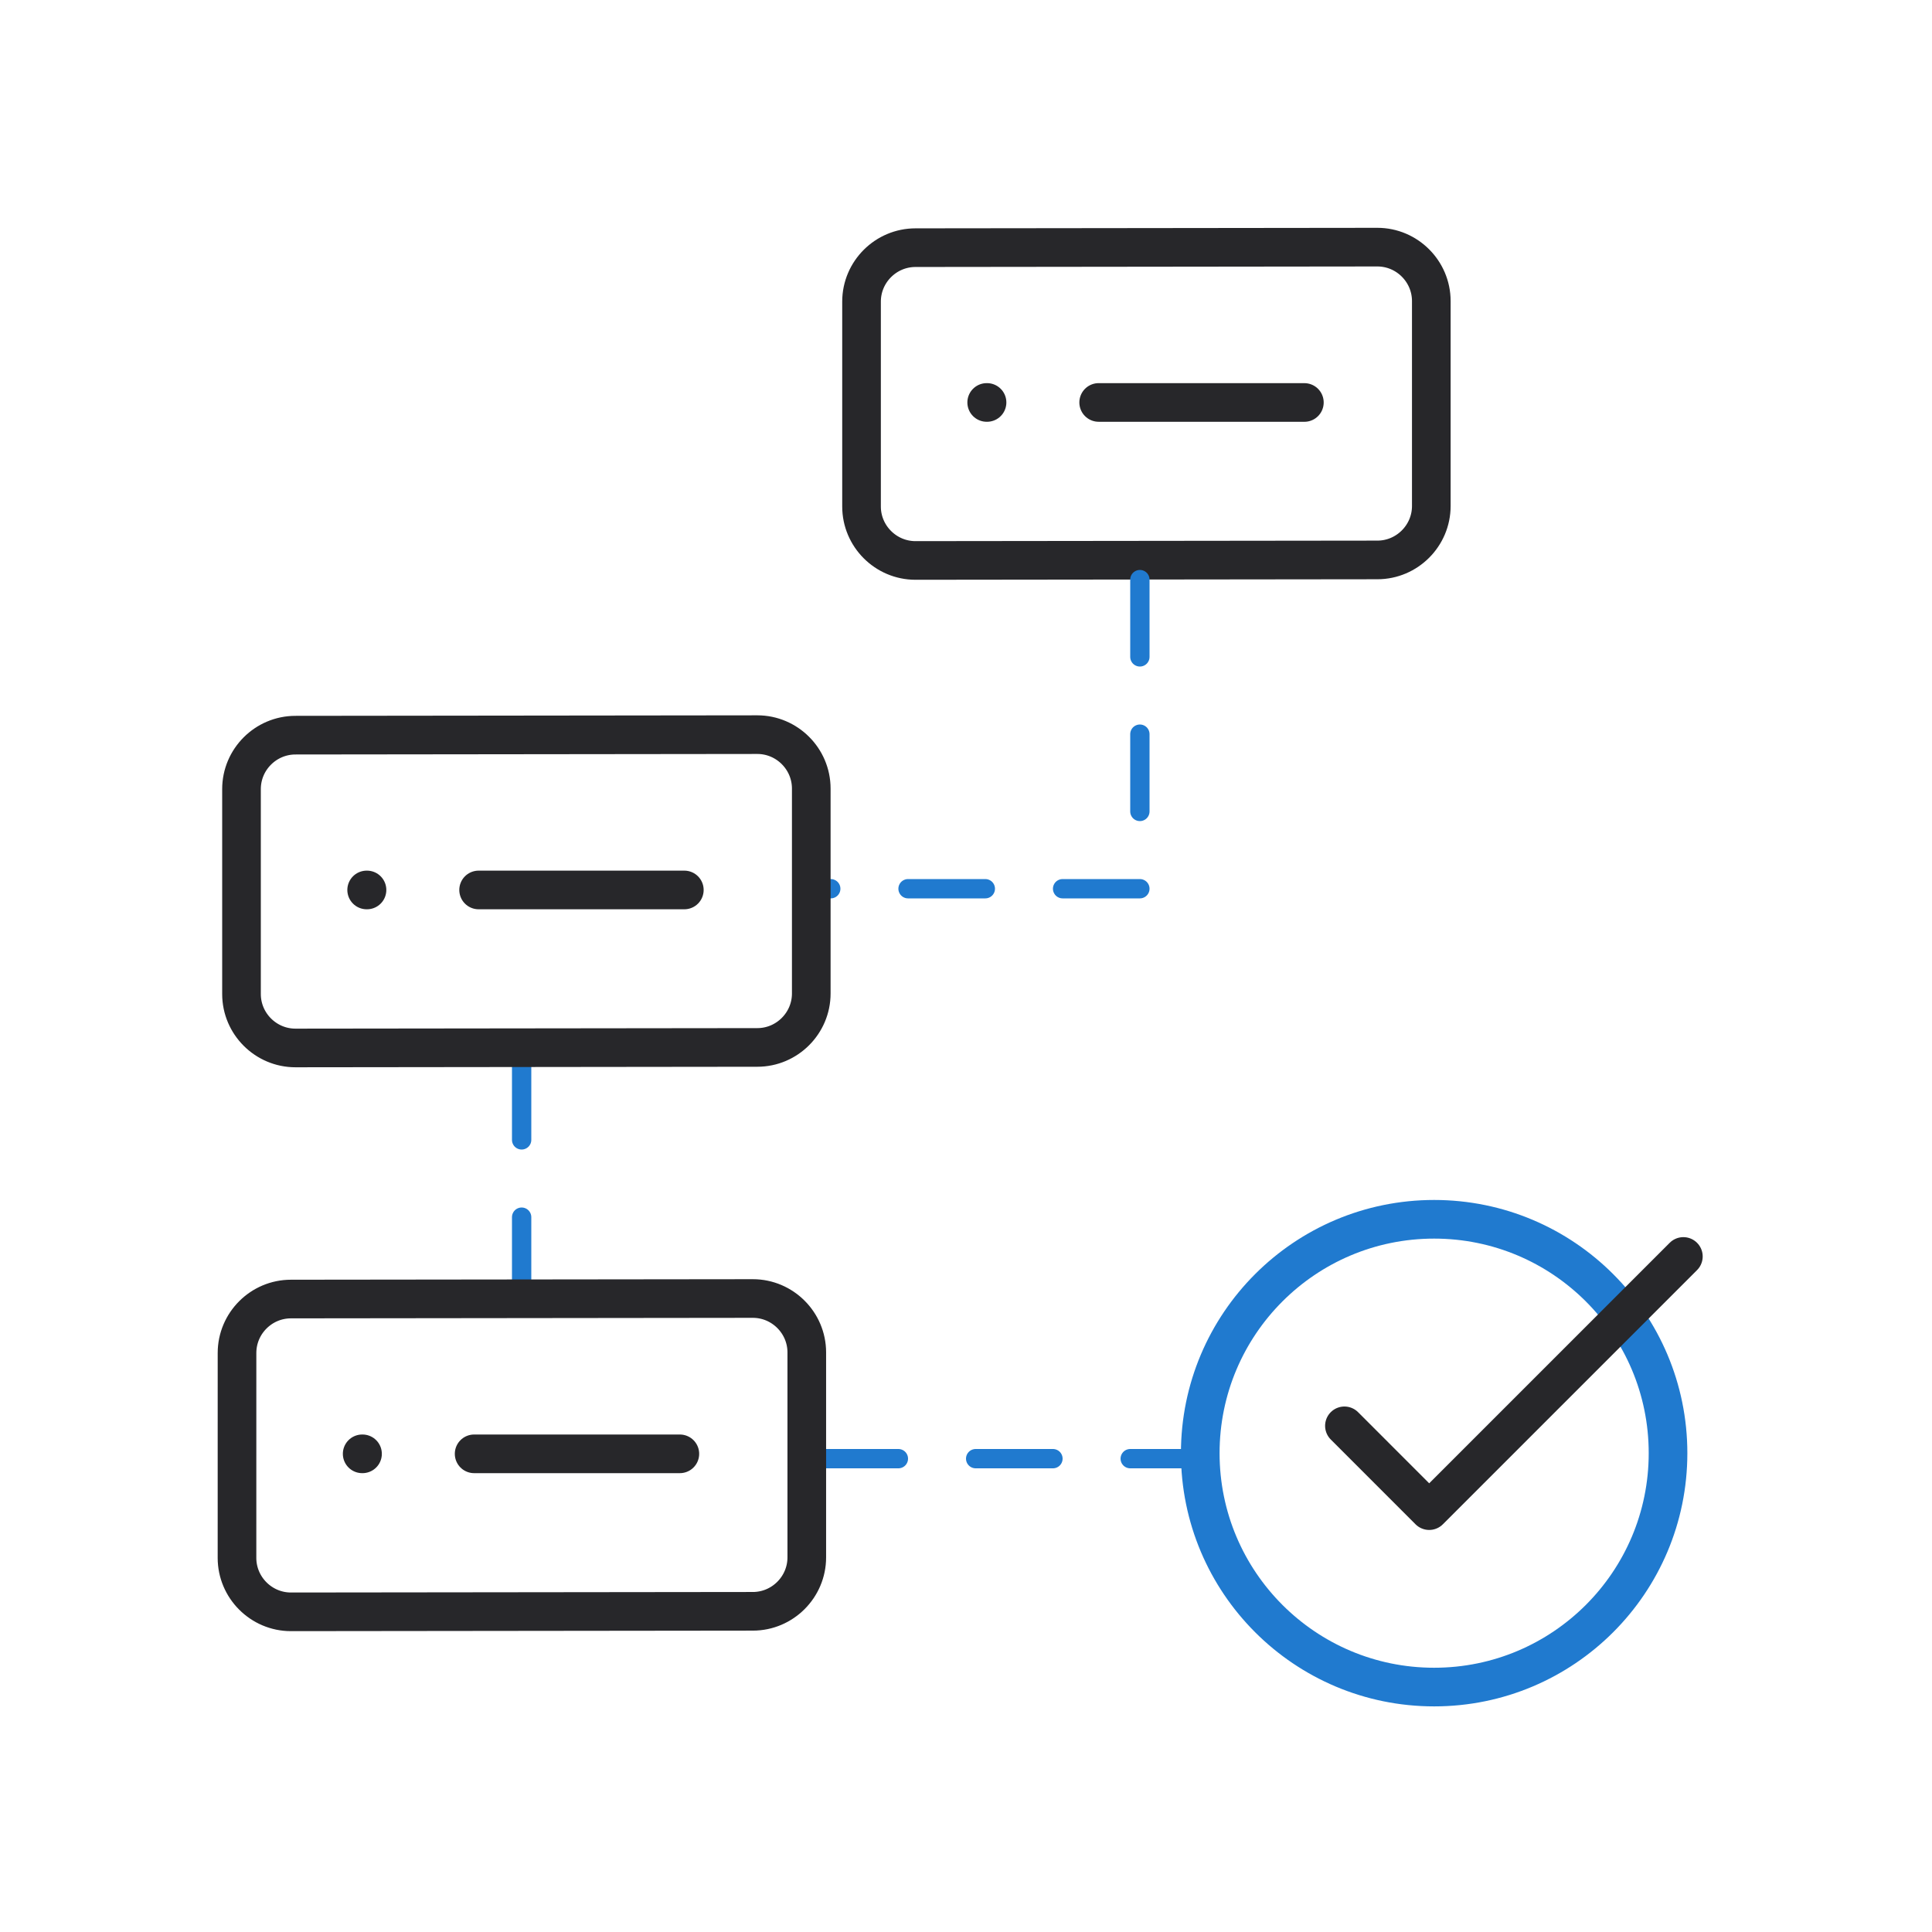 <svg width="100" height="100" viewBox="0 0 100 100" fill="none" xmlns="http://www.w3.org/2000/svg">
<g clip-path="url(#clip0_562_2516)">
<mask id="mask0_562_2516" style="mask-type:luminance" maskUnits="userSpaceOnUse" x="0" y="0" width="100" height="100">
<path d="M100 0H0V100H100V0Z" fill="white"/>
</mask>
<g mask="url(#mask0_562_2516)">
<mask id="mask1_562_2516" style="mask-type:luminance" maskUnits="userSpaceOnUse" x="0" y="0" width="100" height="100">
<path d="M0 0H100V100H0V0Z" fill="white"/>
</mask>
<g mask="url(#mask1_562_2516)">
<path d="M67.514 20.832L56.867 20.831" stroke="#27272A" stroke-width="2" stroke-linecap="round" stroke-linejoin="round"/>
<path d="M51.071 20.831L51.089 20.831" stroke="#27272A" stroke-width="2" stroke-linecap="round" stroke-linejoin="round"/>
<path d="M71.293 28.982L47.384 29.009C45.849 29.009 44.593 27.753 44.593 26.218L44.593 15.61C44.593 14.075 45.849 12.819 47.384 12.819L71.293 12.792C72.828 12.792 74.084 14.048 74.084 15.583L74.084 26.191C74.084 27.726 72.828 28.982 71.293 28.982Z" stroke="#27272A" stroke-width="2" stroke-linecap="round" stroke-linejoin="round"/>
<path d="M59 30V46H43M27 55V66.5M42.5 75.5H61.5" stroke="#207ACF" stroke-linecap="round" stroke-linejoin="round" stroke-dasharray="4 4"/>
<path d="M35.421 46.064L24.773 46.064" stroke="#27272A" stroke-width="2" stroke-linecap="round" stroke-linejoin="round"/>
<path d="M18.978 46.064L18.996 46.064" stroke="#27272A" stroke-width="2" stroke-linecap="round" stroke-linejoin="round"/>
<path d="M39.2 54.215L15.291 54.242C13.756 54.242 12.5 52.986 12.5 51.451L12.5 40.842C12.5 39.307 13.756 38.052 15.291 38.052L39.2 38.025C40.735 38.025 41.991 39.28 41.991 40.815L41.991 51.424C41.991 52.959 40.735 54.215 39.2 54.215Z" stroke="#27272A" stroke-width="2" stroke-linecap="round" stroke-linejoin="round"/>
<path d="M35.189 75.25L24.541 75.25" stroke="#27272A" stroke-width="2" stroke-linecap="round" stroke-linejoin="round"/>
<path d="M18.746 75.25L18.764 75.25" stroke="#27272A" stroke-width="2" stroke-linecap="round" stroke-linejoin="round"/>
<path d="M38.968 83.401L15.058 83.428C13.523 83.428 12.267 82.172 12.267 80.637L12.268 70.028C12.268 68.493 13.523 67.238 15.058 67.238L38.968 67.211C40.503 67.211 41.759 68.466 41.759 70.001L41.759 80.61C41.759 82.145 40.503 83.401 38.968 83.401Z" stroke="#27272A" stroke-width="2" stroke-linecap="round" stroke-linejoin="round"/>
<path d="M62.125 75.216C62.125 68.53 67.545 63.11 74.231 63.11C80.917 63.11 86.337 68.53 86.337 75.216C86.337 81.902 80.917 87.322 74.231 87.322C67.545 87.322 62.125 81.902 62.125 75.216Z" stroke="#207ACF" stroke-width="2" stroke-linecap="round" stroke-linejoin="round"/>
<path d="M87.131 65.034L73.975 78.19L69.587 73.801" stroke="#27272A" stroke-width="2" stroke-linecap="round" stroke-linejoin="round"/>
</g>
</g>
</g>
<defs>
<clipPath id="clip0_562_2516">
<rect width="100" height="100" fill="white"/>
</clipPath>
</defs>
</svg>
